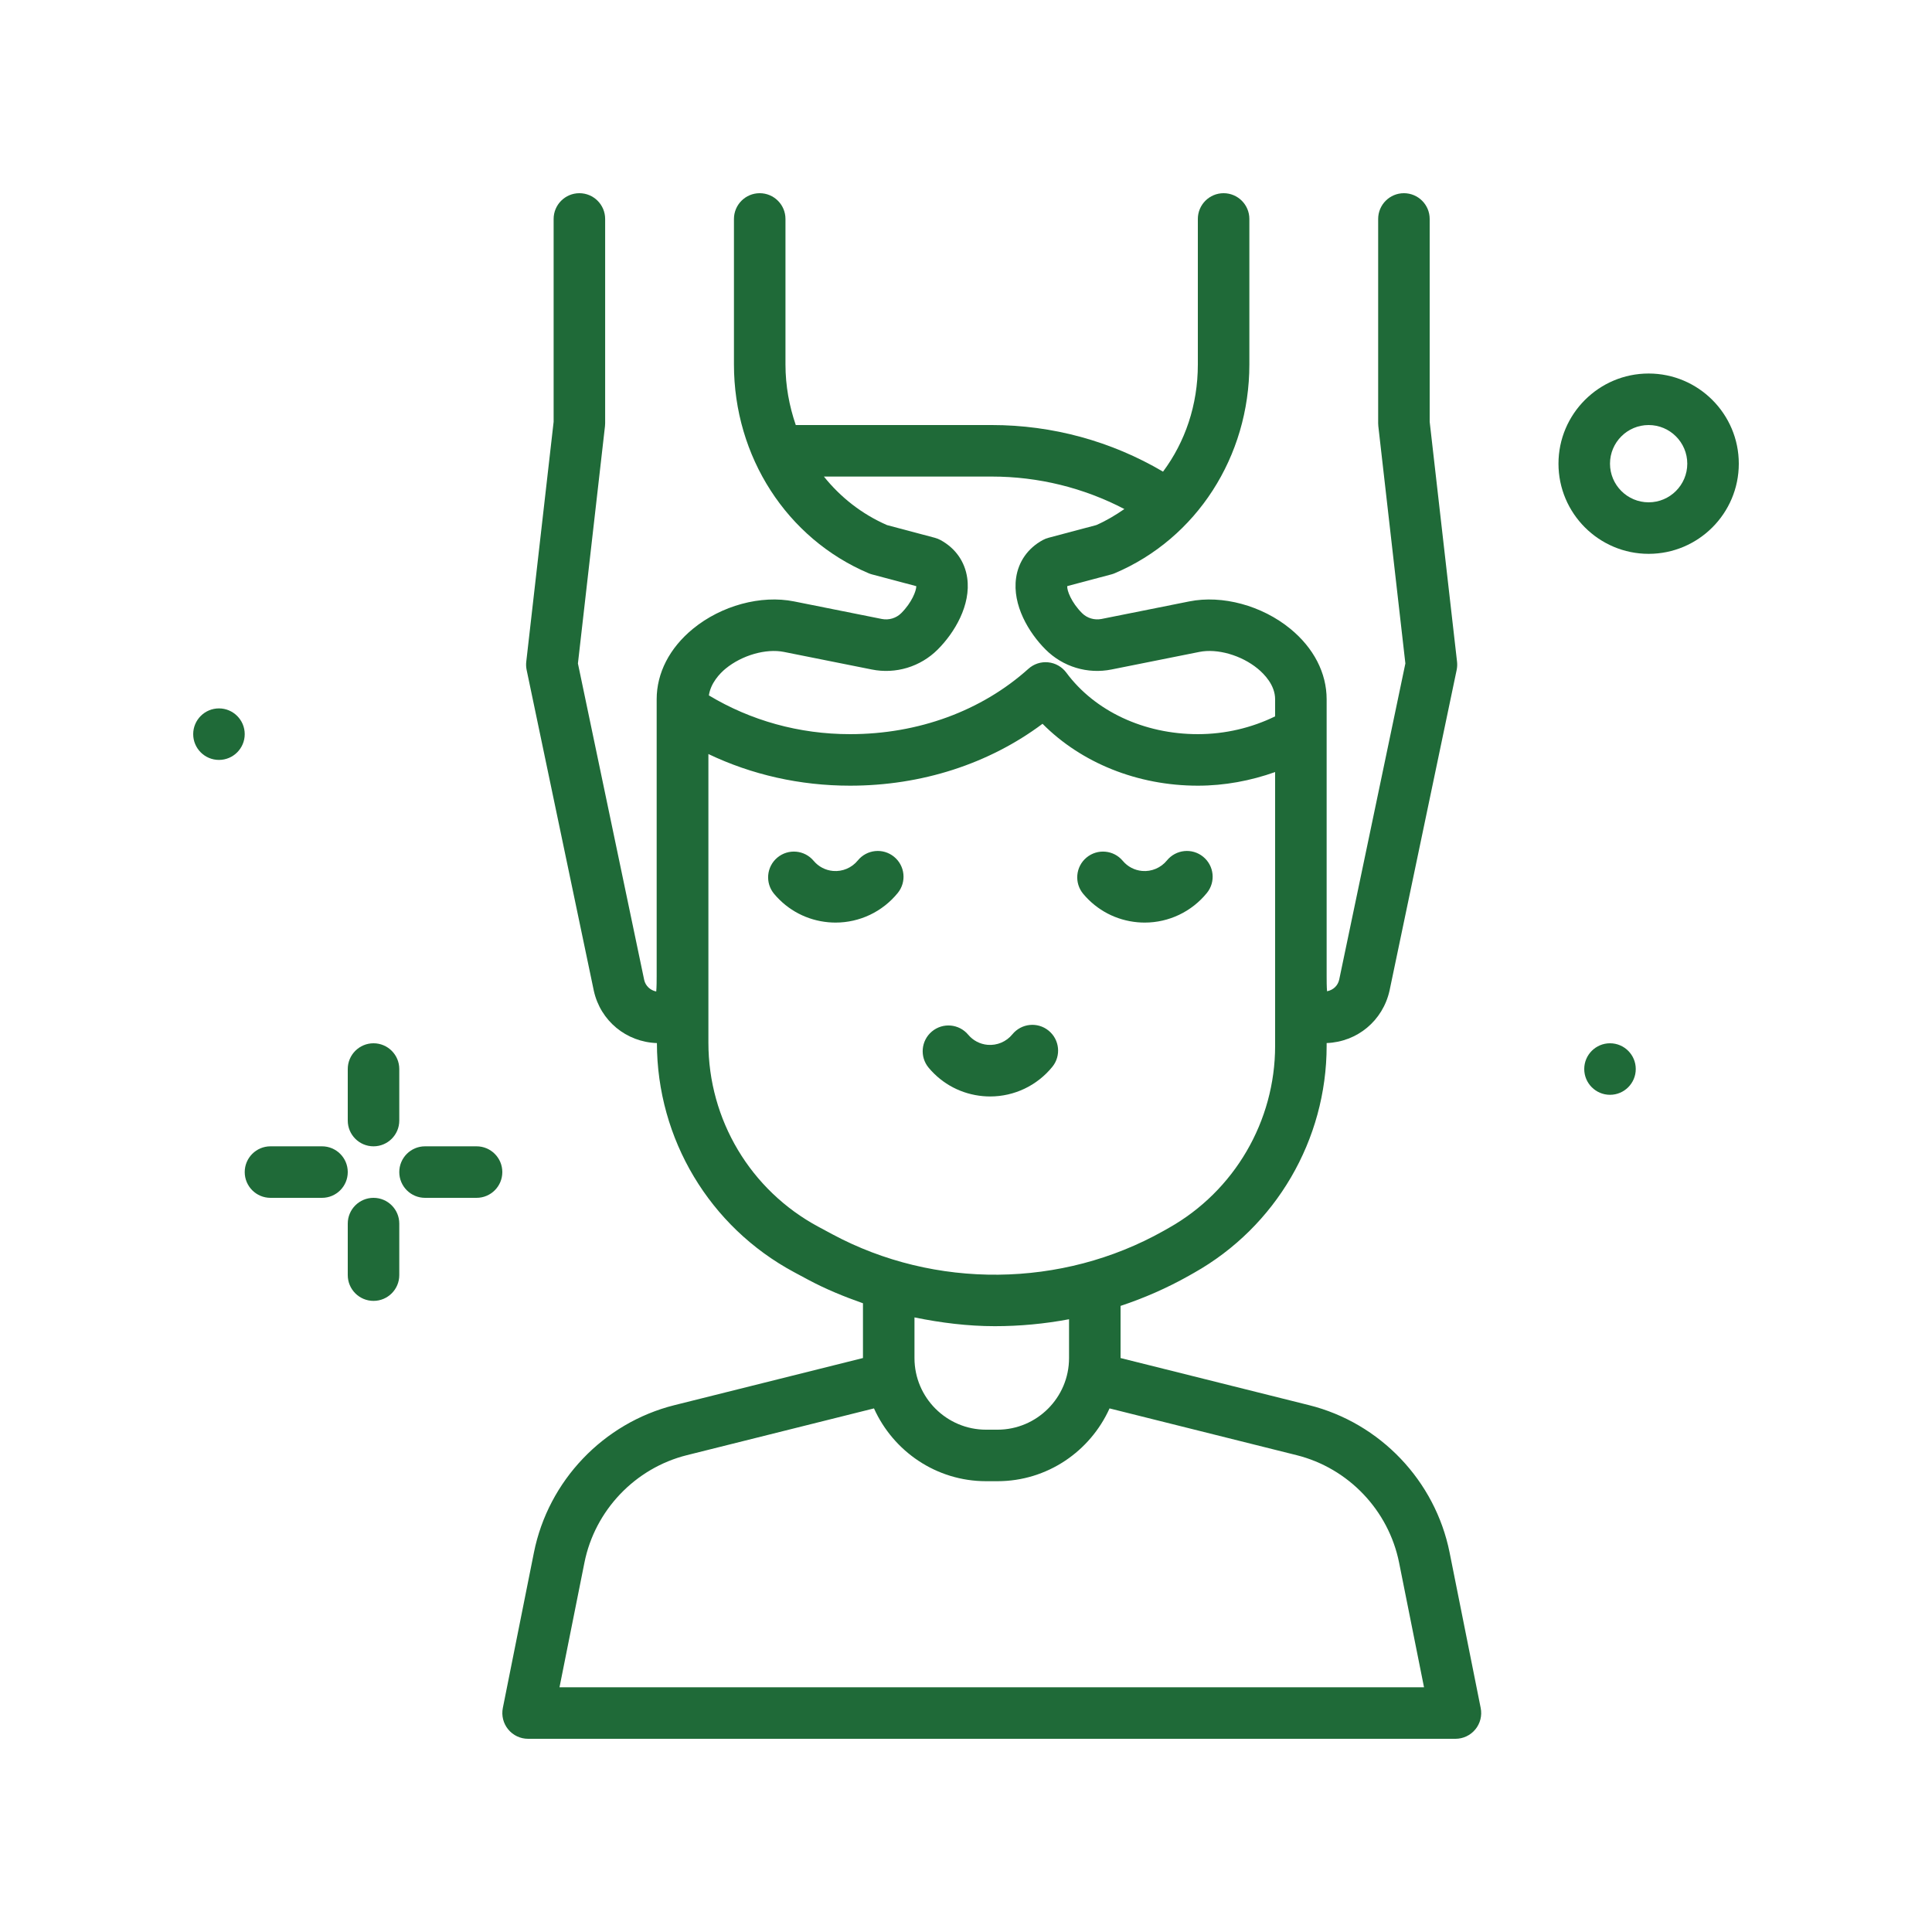<svg id="head-massage" enable-background="new 0 0 300 300" height="38" viewBox="0 0 300 300"
    width="38" xmlns="http://www.w3.org/2000/svg" fill="#1f6a38">
    <g>
        <path
            d="m203.279 218.195-29.279-7.319v-8.097c3.654-1.212 7.209-2.767 10.604-4.68l.818-.463c12.693-7.148 20.578-20.648 20.578-35.23v-.44c4.737-.177 8.723-3.448 9.77-8.158l10.42-49.779c.086-.42.107-.85.059-1.273l-4.249-37.262v-31.494c0-2.209-1.791-4-4-4s-4 1.791-4 4v31.721c0 .152.008.303.025.453l4.201 36.848-10.277 49.1c-.203.912-.895 1.6-1.885 1.803-.064-.712-.064-1.704-.064-2.325v-34.455-8.562c0-4.078-2.002-7.965-5.639-10.945-4.402-3.607-10.557-5.279-15.693-4.25l-13.633 2.727c-1.105.209-2.23-.123-3.023-.916-1.656-1.656-2.359-3.529-2.291-4.188l6.846-1.818c.182-.047.361-.109.535-.184 12.695-5.388 20.898-18.109 20.898-32.409v-22.6c0-2.209-1.791-4-4-4s-4 1.791-4 4v22.6c0 6.299-1.978 12.035-5.405 16.638-8.027-4.724-17.163-7.238-26.595-7.238h-30.433c-1.007-2.935-1.6-6.08-1.6-9.4v-22.6c0-2.209-1.791-4-4-4s-4 1.791-4 4v22.6c0 14.299 8.203 27.021 20.896 32.408.174.074.354.137.535.184l6.885 1.828c0 .725-.707 2.555-2.328 4.178-.793.793-1.93 1.133-3.023.916l-13.633-2.727c-5.143-1.029-11.291.643-15.695 4.25-3.635 2.98-5.637 6.867-5.637 10.945v43.018c0 .631 0 1.643-.068 2.357-.926-.178-1.668-.877-1.869-1.789l-10.291-49.146 4.203-36.848c.018-.15.025-.301.025-.453v-31.721c0-2.209-1.791-4-4-4s-4 1.791-4 4v31.494l-4.25 37.262c-.049.424-.027.854.059 1.273l10.434 49.826c1.038 4.676 5.042 7.953 9.795 8.114.021 14.896 8.171 28.52 21.285 35.565l2.15 1.154c2.759 1.482 5.637 2.656 8.561 3.683v8.504l-29.279 7.319c-11.023 2.758-19.586 11.738-21.814 22.881l-4.828 24.139c-.236 1.176.068 2.395.828 3.32.758.929 1.893 1.466 3.092 1.466h144c1.199 0 2.334-.537 3.094-1.465.76-.926 1.064-2.145.828-3.32l-4.828-24.139c-2.229-11.142-10.791-20.123-21.815-22.881zm-90.603-114.371c2.543-2.086 6.266-3.152 9.053-2.594l13.633 2.727c3.715.75 7.561-.412 10.25-3.104 2.609-2.609 5.182-6.902 4.574-11.125-.363-2.525-1.832-4.609-4.137-5.867-.281-.152-.58-.271-.889-.354l-7.424-1.973c-3.937-1.719-7.229-4.332-9.801-7.535h26.065c7.245 0 14.28 1.749 20.593 5.044-1.365.942-2.797 1.807-4.364 2.491l-7.422 1.973c-.309.082-.607.201-.889.354-2.305 1.258-3.773 3.34-4.137 5.867-.609 4.223 1.963 8.516 4.572 11.123 2.691 2.693 6.523 3.857 10.252 3.105l13.633-2.727c2.789-.562 6.51.508 9.053 2.594 1.012.83 2.709 2.551 2.709 4.758v2.658c-3.651 1.777-7.74 2.76-12 2.76-8.359 0-15.994-3.57-20.422-9.551-.67-.906-1.691-1.488-2.812-1.602-1.137-.115-2.238.254-3.076 1.006-7.284 6.544-17.118 10.148-27.69 10.148-7.933 0-15.45-2.126-21.925-6.019.276-1.906 1.686-3.407 2.601-4.157zm14.398 86.664c-10.531-5.658-17.074-16.609-17.074-28.576v-44.768c0-.023-.012-.042-.013-.064 6.735 3.22 14.227 4.92 22.013 4.92 11.098 0 21.557-3.387 29.883-9.611 6.033 6.078 14.763 9.611 24.117 9.611 4.162 0 8.204-.768 12-2.116v31.716 10.807c0 11.697-6.324 22.527-16.506 28.262l-.818.463c-15.779 8.883-35.494 9.086-51.451.512zm27.401 15.44c3.862 0 7.723-.362 11.525-1.077v6.031c0 6.131-4.988 11.119-11.119 11.119h-1.762c-6.131 0-11.119-4.988-11.119-11.119v-6.316c4.113.841 8.286 1.362 12.475 1.362zm-67.596 56.072 3.871-19.354c1.627-8.129 7.871-14.68 15.912-16.689l29.049-7.262c2.997 6.647 9.655 11.305 17.408 11.305h1.762c7.753 0 14.411-4.657 17.408-11.304l29.049 7.261c8.041 2.01 14.285 8.561 15.912 16.689l3.871 19.354z" />
        <circle cx="250" cy="166" r="4" />
        <path
            d="m256 58c-7.719 0-14 6.281-14 14s6.281 14 14 14 14-6.281 14-14-6.281-14-14-14zm0 20c-3.309 0-6-2.691-6-6s2.691-6 6-6 6 2.691 6 6-2.691 6-6 6z" />
        <path
            d="m162.824 160.033c-1.715-1.395-4.23-1.131-5.627.58-.936 1.148-2.377 1.752-3.842 1.627-1.184-.105-2.254-.664-3.016-1.574-1.422-1.695-3.939-1.916-5.635-.498-1.693 1.418-1.916 3.939-.498 5.635 2.131 2.547 5.129 4.111 8.439 4.406.369.033.738.049 1.105.049 3.727 0 7.271-1.672 9.652-4.598 1.397-1.713 1.137-4.232-.578-5.627z" />
        <path
            d="m133.197 133.613c-.936 1.15-2.383 1.756-3.842 1.627-1.184-.105-2.254-.664-3.016-1.574-1.418-1.695-3.939-1.916-5.635-.498-1.693 1.418-1.916 3.939-.498 5.635 2.131 2.547 5.129 4.111 8.439 4.406.369.033.738.049 1.105.049 3.727 0 7.271-1.672 9.652-4.598 1.395-1.713 1.135-4.232-.58-5.627s-4.228-1.135-5.625.58z" />
        <path
            d="m176.646 143.209c.369.033.738.049 1.105.049 3.727 0 7.271-1.672 9.652-4.598 1.395-1.713 1.135-4.232-.58-5.627-1.711-1.395-4.23-1.135-5.627.58-.936 1.15-2.391 1.756-3.842 1.627-1.184-.105-2.254-.664-3.016-1.574-1.416-1.695-3.941-1.916-5.635-.498s-1.916 3.939-.498 5.635c2.133 2.547 5.131 4.111 8.441 4.406z" />
        <path
            d="m58 178c2.209 0 4-1.791 4-4v-8c0-2.209-1.791-4-4-4s-4 1.791-4 4v8c0 2.209 1.791 4 4 4z" />
        <path
            d="m58 186c-2.209 0-4 1.791-4 4v8c0 2.209 1.791 4 4 4s4-1.791 4-4v-8c0-2.209-1.791-4-4-4z" />
        <path d="m50 178h-8c-2.209 0-4 1.791-4 4s1.791 4 4 4h8c2.209 0 4-1.791 4-4s-1.791-4-4-4z" />
        <path d="m74 178h-8c-2.209 0-4 1.791-4 4s1.791 4 4 4h8c2.209 0 4-1.791 4-4s-1.791-4-4-4z" />
        <circle cx="34" cy="114" r="4" />
    </g>
</svg>
